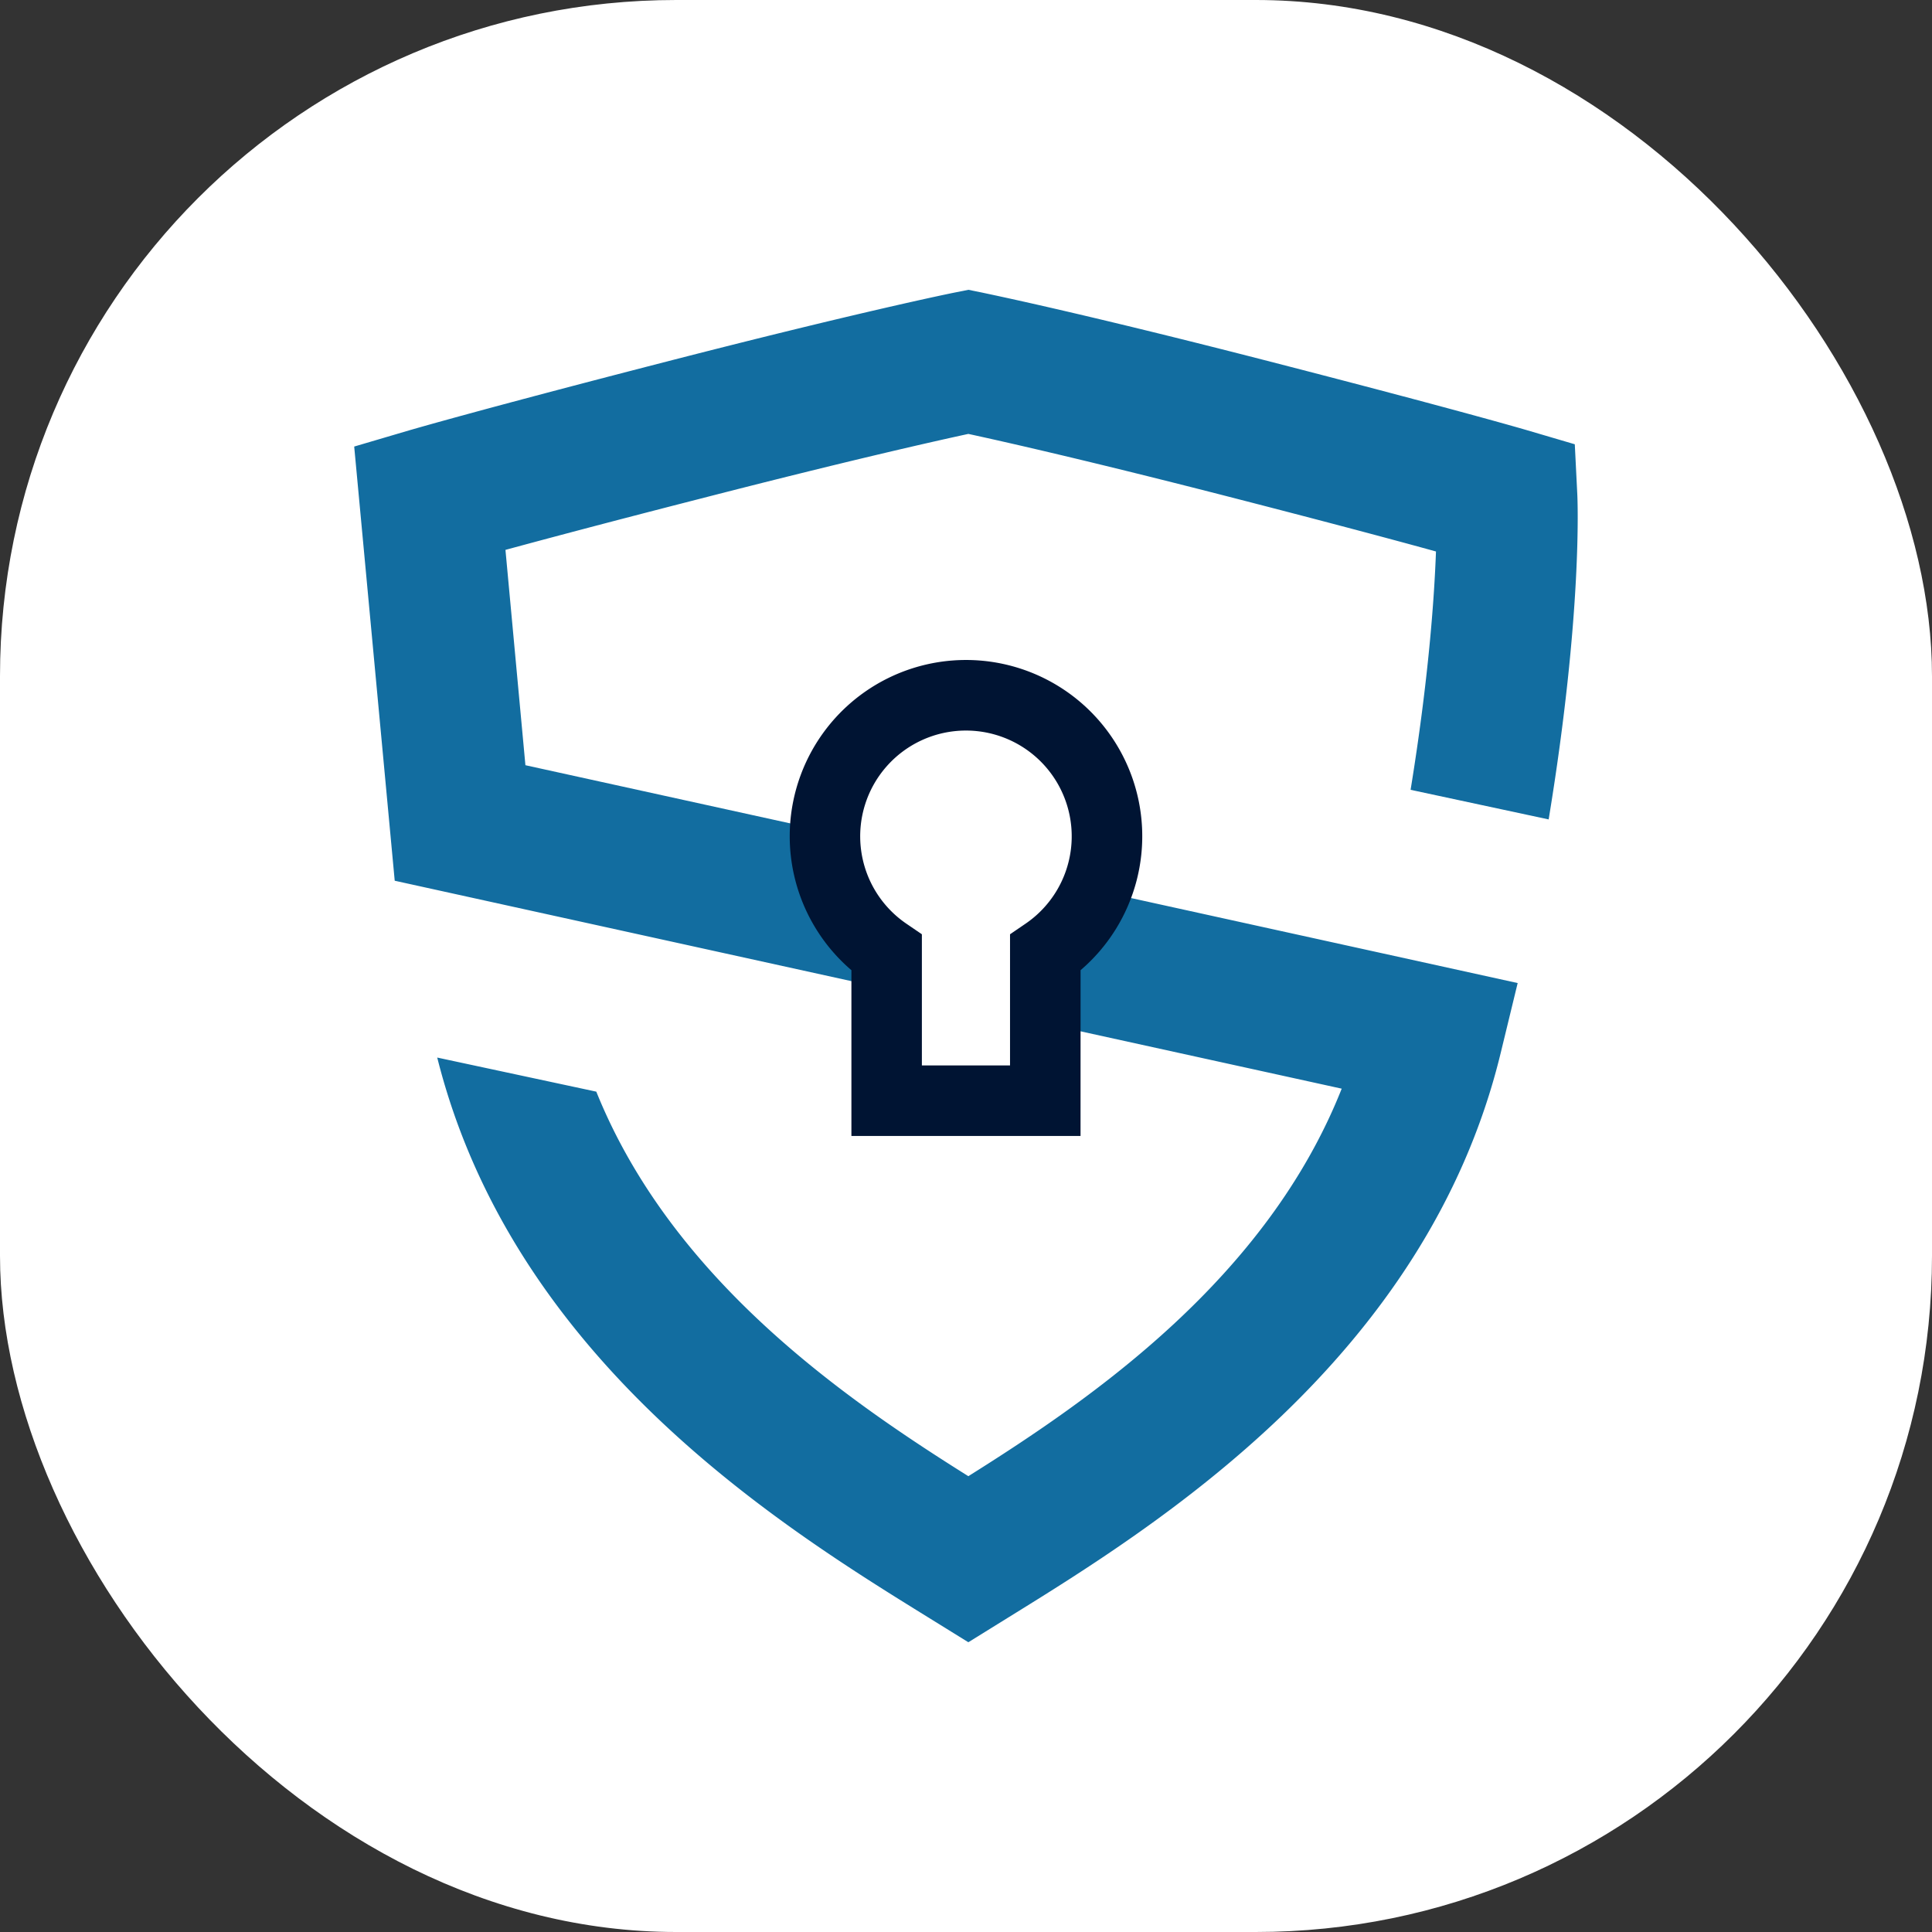 <svg xmlns="http://www.w3.org/2000/svg" version="1.1" xmlns:xlink="http://www.w3.org/1999/xlink" xmlns:svgjs="http://svgjs.dev/svgjs" width="1000" height="1000"><rect width="100%" height="100%" fill="#333333" stroke="none"/><g clip-path="url(#SvgjsClipPath1013)"><rect width="1000" height="1000" fill="#ffffff"></rect><g transform="matrix(1.935,0,0,1.935,183.333,150)"><svg xmlns="http://www.w3.org/2000/svg" version="1.1" xmlns:xlink="http://www.w3.org/1999/xlink" xmlns:svgjs="http://svgjs.dev/svgjs" width="327.28" height="361.73"><svg id="Capa_2" data-name="Capa 2" xmlns="http://www.w3.org/2000/svg" viewBox="0 0 327.28 361.73"><defs><style>.cls-1{fill:#126da0;}.cls-2{fill:#001433;}</style><clipPath id="SvgjsClipPath1013"><rect width="1000" height="1000" x="0" y="0" rx="350" ry="350"></rect></clipPath></defs><path class="cls-1" d="M327.17,54.7l-.67-13.38-12.84-3.78c-.73-.21-18.31-5.36-67.78-18.11C193.36,5.89,169,1,168,.75L164.28,0l-3.73.75c-1,.2-25.35,5.14-77.88,18.68-49.47,12.75-67,17.9-67.77,18.11L0,41.93,10.84,158.07,142.42,187v-9.58a37.69,37.69,0,0,1-16.5-31.19c0-.49,0-1,0-1.46l-80.12-17.6L40.46,69.57C51,66.71,67.63,62.26,92.09,56c40-10.31,63.59-15.59,72.19-17.45,8.59,1.86,32.19,7.14,72.19,17.45,25.47,6.56,42.46,11.11,52.9,14-.47,12.72-2,34.29-6.79,63.75l36.93,7.92C328.6,86.41,327.24,56.05,327.17,54.7Z"></path><path class="cls-1" d="M184.86,177.38v18.9l79.29,17.41c-20.1,50.74-66.62,82.8-99.87,103.66C131.2,296.6,85,264.76,64.76,214.49l-42.55-9.12C42.52,286.35,114.55,331,153.35,355l10.93,6.77L175.2,355c39-24.14,111.59-69.05,131.47-150.82l4.55-18.74L198.47,160.65A37.89,37.89,0,0,1,184.86,177.38Z"></path><path class="cls-2" d="M194.29,226.34H133V182a47.15,47.15,0,1,1,61.3,0Zm-42.44-18.86h23.58V172.39l4.12-2.81a28.29,28.29,0,1,0-31.82,0l4.12,2.81Z"></path></svg></svg></g></g></svg>